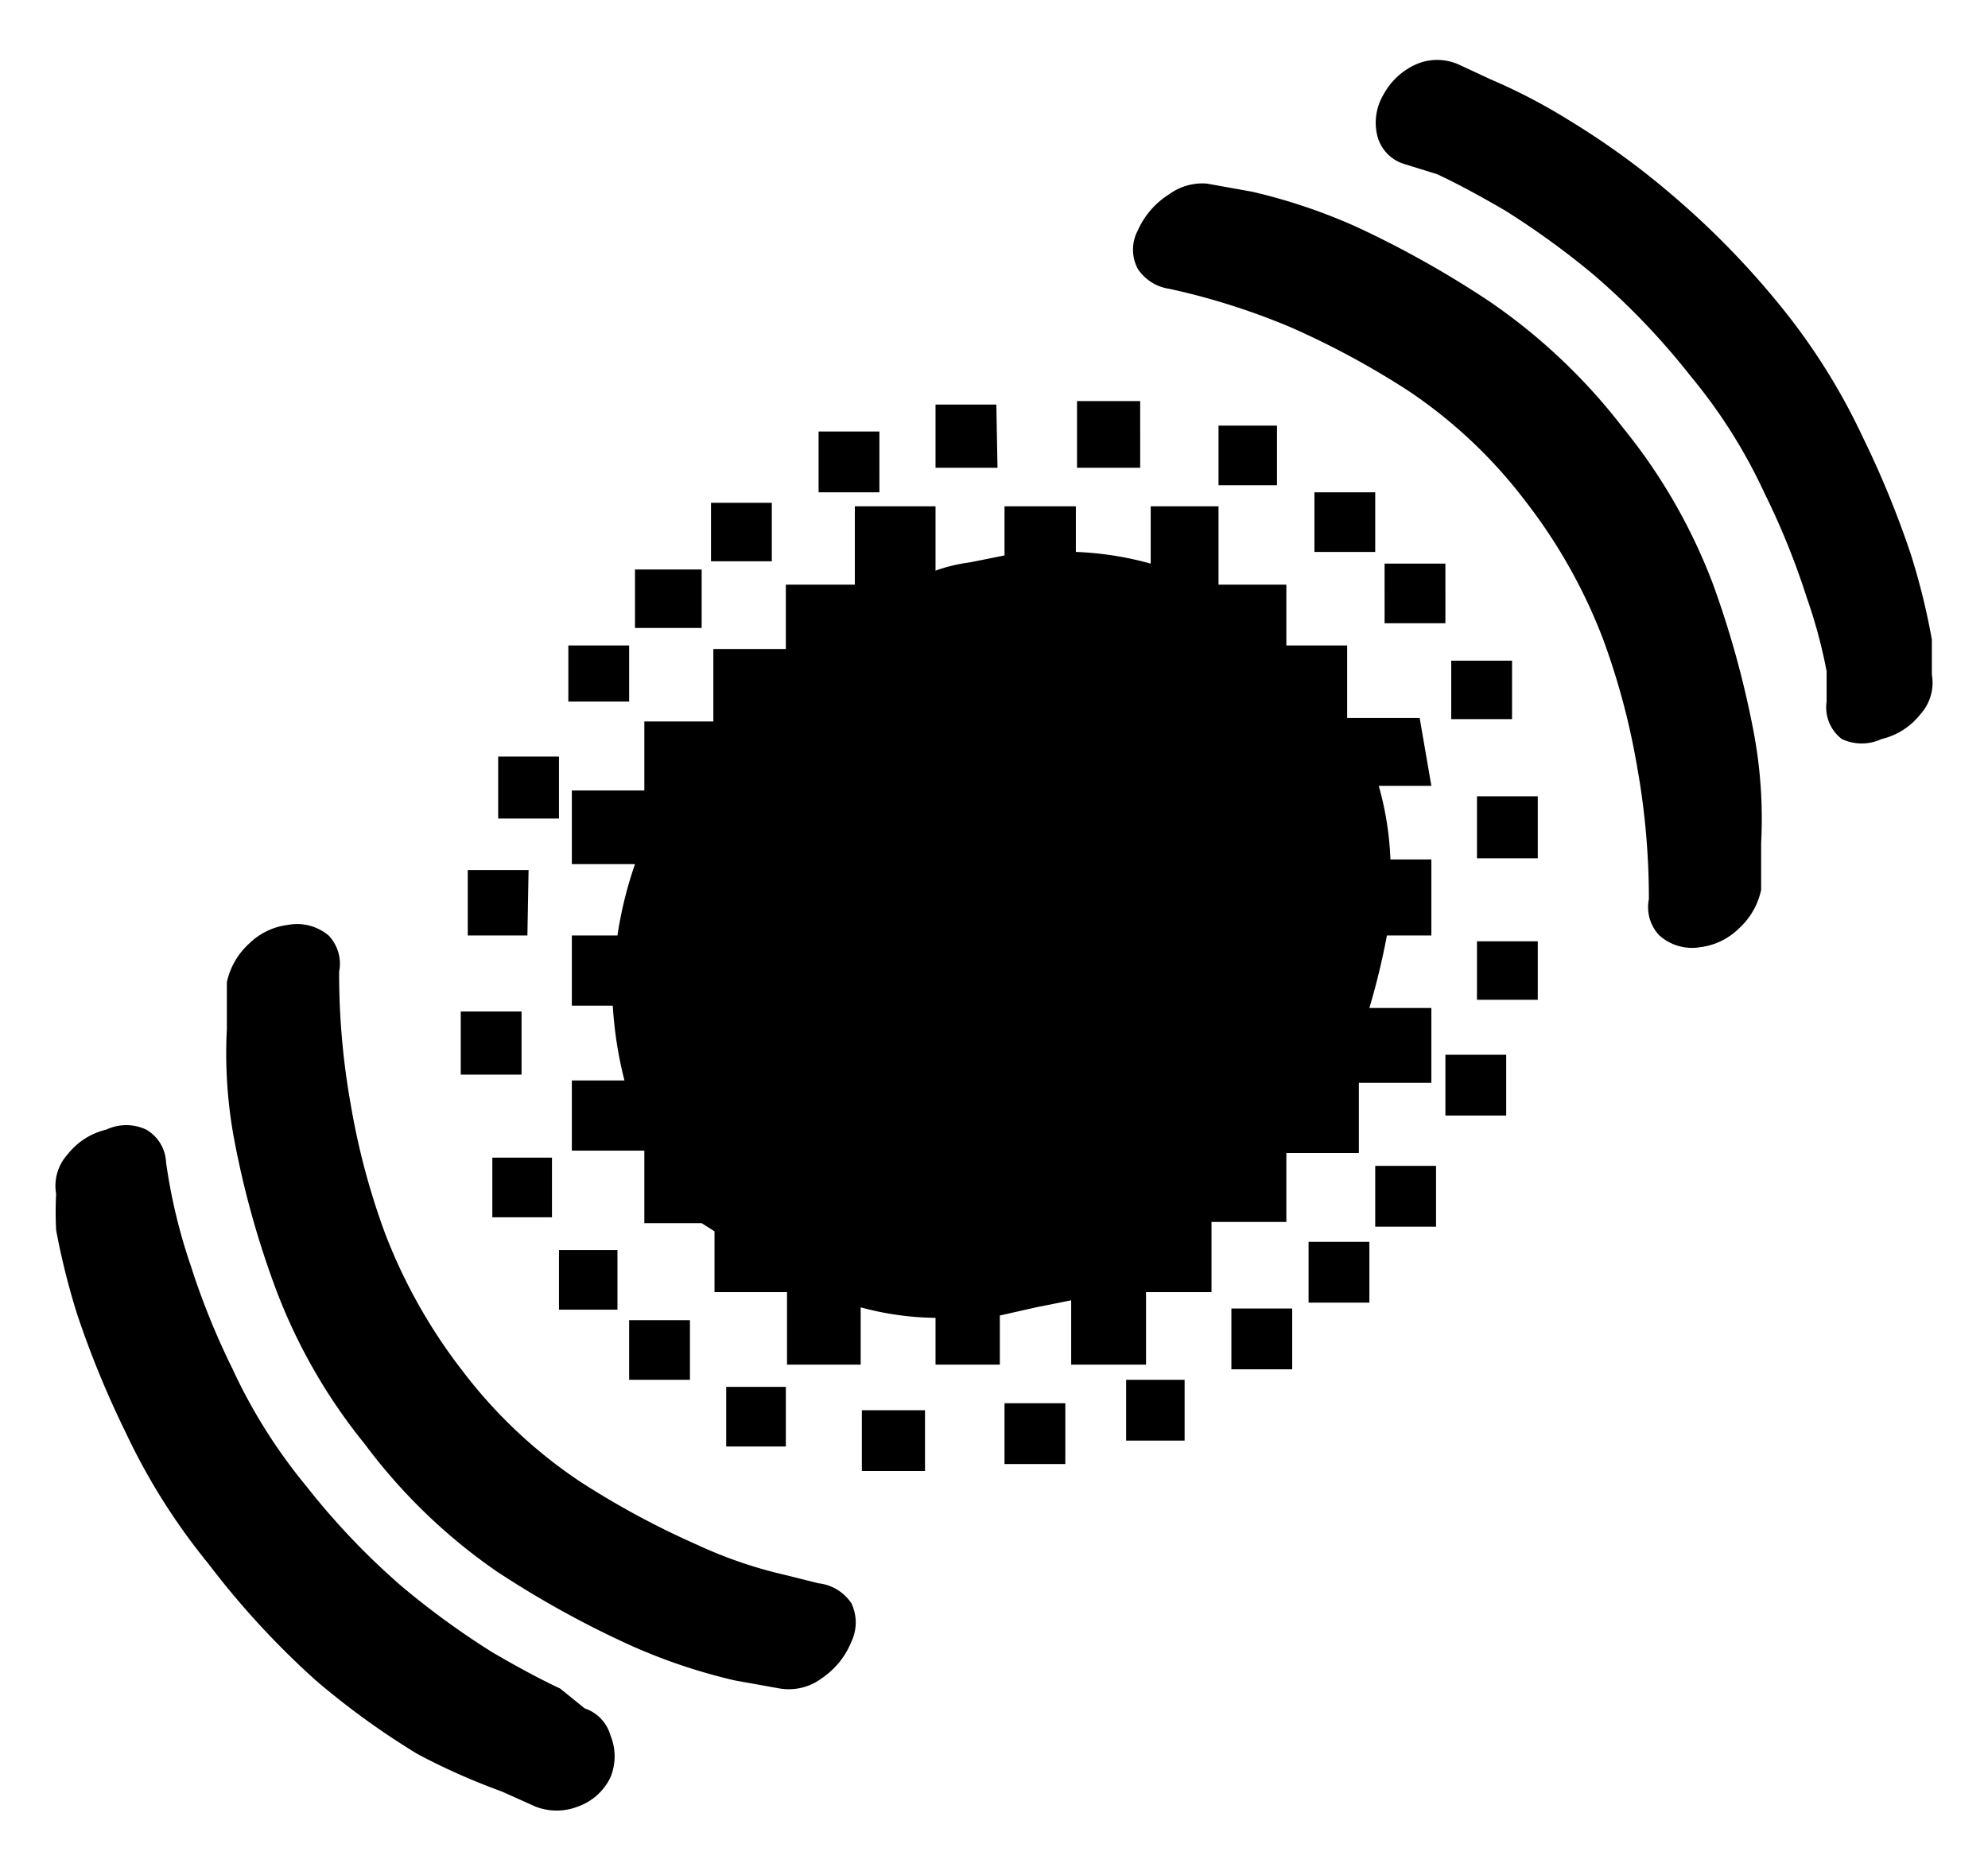 <svg id="レイヤー_1" data-name="レイヤー 1" xmlns="http://www.w3.org/2000/svg" width="17" height="16" viewBox="0 0 17 16">
  <defs>
    <style>
      .cls-1 {
        fill: none;
      }
    </style>
  </defs>
  <rect class="cls-1" width="17" height="16"/>
  <path d="M5,14.61a.34.34,0,0,1,.22.23.47.47,0,0,1,0,.36.49.49,0,0,1-.28.25.5.5,0,0,1-.36,0l-.29-.13A5.6,5.6,0,0,1,3.57,15a6.67,6.67,0,0,1-.87-.63,7.19,7.19,0,0,1-.92-1,5.41,5.41,0,0,1-.71-1.13,8.18,8.18,0,0,1-.41-1,6.2,6.2,0,0,1-.18-.72,3,3,0,0,1,0-.31.4.4,0,0,1,.1-.34.59.59,0,0,1,.33-.21.4.4,0,0,1,.34,0,.34.34,0,0,1,.17.28,4.74,4.74,0,0,0,.21.88,6.39,6.39,0,0,0,.36.89,4.6,4.6,0,0,0,.63,1,6.18,6.18,0,0,0,.82.86,6.94,6.94,0,0,0,.77.56c.24.14.43.24.58.31Zm2-1.07a.39.39,0,0,1,.28.17.38.38,0,0,1,0,.33.68.68,0,0,1-.25.31.47.47,0,0,1-.36.09l-.39-.07a4.88,4.88,0,0,1-.89-.3,8.39,8.39,0,0,1-1.14-.63,4.81,4.81,0,0,1-1.13-1.09A4.76,4.76,0,0,1,2.35,11,7.78,7.78,0,0,1,2,9.73a4,4,0,0,1-.06-.93c0-.25,0-.38,0-.4a.62.62,0,0,1,.19-.33.57.57,0,0,1,.33-.16A.42.42,0,0,1,2.81,8a.35.35,0,0,1,.09.31A6.35,6.35,0,0,0,3,9.45a6.14,6.14,0,0,0,.29,1.09,4.6,4.6,0,0,0,.67,1.19,4.16,4.16,0,0,0,1,.94,7.16,7.16,0,0,0,1,.54,3.81,3.81,0,0,0,.76.26ZM4.46,9.19H3.94V8.65h.52ZM4.51,8H4V7.44h.52Zm-.3,1.9h.51v.51H4.21ZM4.78,7H4.26V6.47h.52Zm0,3.69h.5v.51h-.5ZM5.38,6H4.86V5.52h.52Zm6.86.72h-.45a2.67,2.67,0,0,1,.1.63h.35V8h-.38a6.23,6.23,0,0,1-.15.62l.53,0v.64h-.62v.6H11s0,0,0,0v.59h-.64v.6H9.8v.62H9.16v-.55l-.3.06-.31.07v.42H8v-.4a2.53,2.53,0,0,1-.64-.09v.49H6.73v-.62H6.11v-.52L6,10.46H5.51V9.84H4.89v-.6h.45a3.41,3.41,0,0,1-.1-.64H4.89V8h.39a3.39,3.39,0,0,1,.15-.61H4.89V6.76h.62V6.17H6.1s0,0,0,0h0V5.55h.62V5h.59V4.33H8v.55a1.37,1.37,0,0,1,.29-.07l.3-.06V4.33h.61v.39a2.76,2.76,0,0,1,.64.1V4.33h.58V5H11v.52l0,0,0,0h.52v.62h.62ZM5.9,11.29v.51H5.38v-.51ZM6,5.37H5.43v-.5H6ZM6.6,4.8H6.08V4.3H6.6Zm.12,7.06v.51H6.21v-.51Zm.8-7.65H7V3.69h.52Zm-.15,7.85h.54v.52H7.37ZM8.53,4H8V3.46h.52Zm.06,8h.52v.52H8.59ZM9.75,4H9.21V3.43h.54ZM9.63,11.8h.5v.52h-.5Zm.69-10.23.39.07a4.88,4.88,0,0,1,.89.3,8.54,8.54,0,0,1,1.14.64,5,5,0,0,1,1.14,1.08A4.81,4.81,0,0,1,14.65,5,8.16,8.16,0,0,1,15,6.28a4,4,0,0,1,.06.93c0,.25,0,.38,0,.4a.62.62,0,0,1-.19.33.57.57,0,0,1-.33.16A.42.42,0,0,1,14.19,8a.35.35,0,0,1-.09-.31A6.35,6.35,0,0,0,14,6.56a6.14,6.14,0,0,0-.29-1.09,4.6,4.6,0,0,0-.67-1.19,4.16,4.16,0,0,0-1-.94,7.16,7.16,0,0,0-1-.54A5.91,5.91,0,0,0,10,2.47a.39.39,0,0,1-.27-.17.35.35,0,0,1,0-.33A.7.7,0,0,1,10,1.66.48.48,0,0,1,10.32,1.57Zm.6,2.07v.51h-.5l0-.51Zm-.39,7.55h.52v.52h-.52Zm.66-.57h.52v.52h-.52Zm.57-5.9h-.52V4.21h.52Zm0,5.25h.52v.52h-.52Zm3.46-7.36a5.41,5.41,0,0,1,.71,1.13,8.18,8.18,0,0,1,.41,1,5.82,5.82,0,0,1,.18.73c0,.19,0,.29,0,.3a.4.4,0,0,1-.1.34.59.59,0,0,1-.33.21.4.4,0,0,1-.34,0A.34.34,0,0,1,15.62,6s0-.09,0-.26a4.38,4.38,0,0,0-.17-.63,6.39,6.39,0,0,0-.36-.89,4.55,4.55,0,0,0-.63-1,6.18,6.18,0,0,0-.82-.86,6.94,6.94,0,0,0-.77-.56c-.24-.14-.43-.24-.58-.31L12,1.4a.34.34,0,0,1-.22-.23.47.47,0,0,1,.05-.36.59.59,0,0,1,.28-.26.45.45,0,0,1,.36,0l.28.13a4.93,4.93,0,0,1,.67.35,6.67,6.67,0,0,1,.87.63A7.19,7.19,0,0,1,15.22,2.61ZM12.36,5.33h-.52V4.82h.52Zm0,3.69h.52v.52h-.52Zm.57-2.87h-.52v-.5h.52Zm-.3,1.9h.52v.5h-.52Zm0-1.24h.52v.53h-.52Z"/>
</svg>
